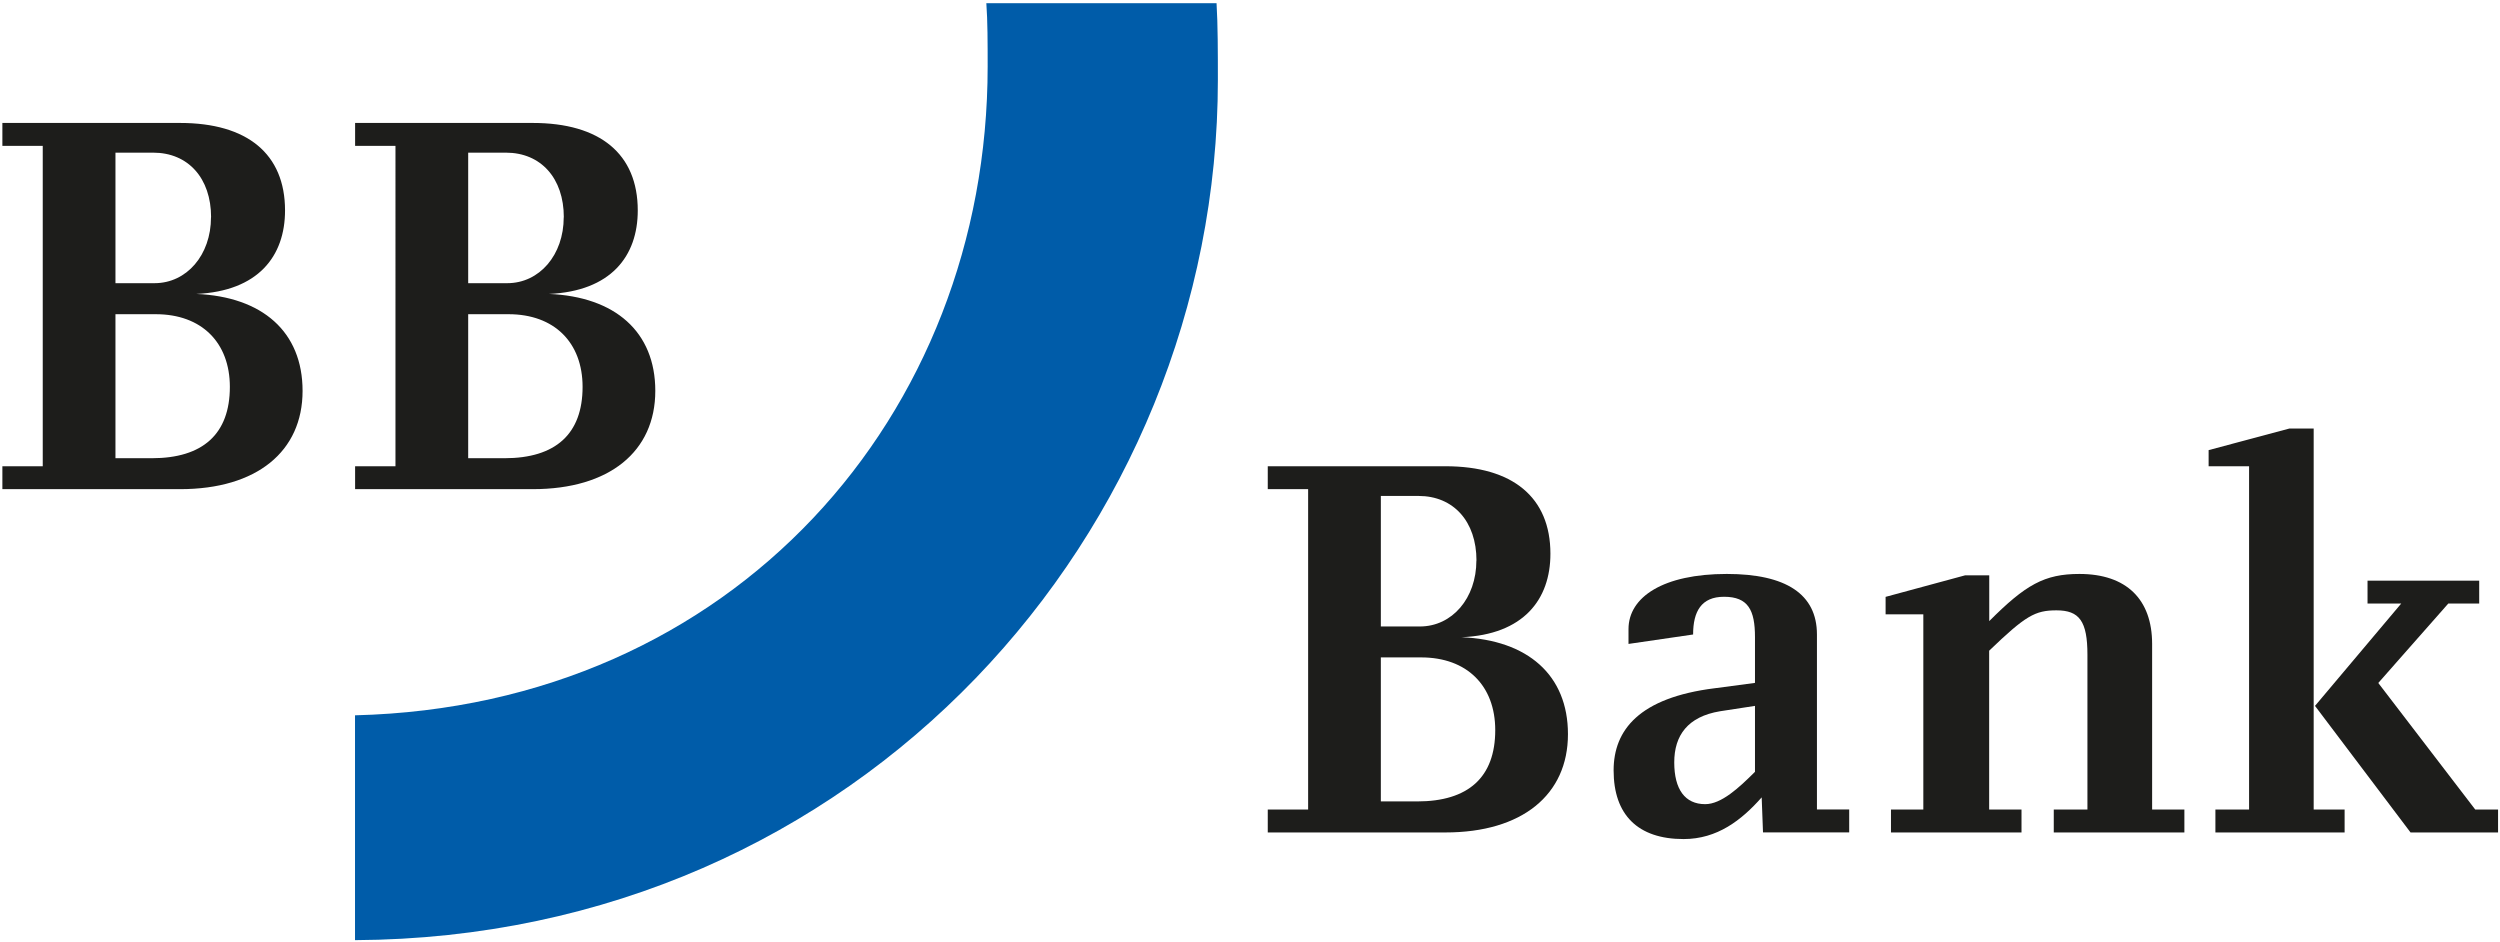 <?xml version="1.0" encoding="UTF-8"?>
<svg xmlns="http://www.w3.org/2000/svg" xmlns:xlink="http://www.w3.org/1999/xlink" id="a" viewBox="0 0 283.65 106.92">
  <defs>
    <style>.c{fill:#005ca9;}.d{clip-path:url(#b);}.e{fill-rule:evenodd;}.e,.f{fill:#1d1d1b;}.g{fill:none;}</style>
    <clipPath id="b">
      <rect class="g" width="283.65" height="106.92"></rect>
    </clipPath>
  </defs>
  <g class="d">
    <polygon class="f" points="283.43 94.45 283.43 91.85 280.84 91.85 269.84 77.49 277.78 68.48 281.29 68.48 281.29 65.88 268.62 65.88 268.62 68.48 272.44 68.48 262.66 80.09 273.5 94.45 283.43 94.45 283.43 94.45"></polygon>
    <polygon class="f" points="266.02 94.45 266.02 91.85 262.51 91.85 262.51 48.62 259.76 48.62 250.59 51.07 250.59 52.9 255.18 52.9 255.18 91.85 251.36 91.85 251.36 94.45 266.02 94.45 266.02 94.45"></polygon>
    <path class="f" d="M247.84,94.45v-2.6h-3.66v-18.79c0-5.04-2.9-7.94-8.25-7.94-3.97,0-6.11,1.22-10.23,5.35v-5.19h-2.75l-9.01,2.44v1.98h4.28v22.15h-3.67v2.6h14.81v-2.6h-3.67v-18.02c4.13-3.97,5.2-4.58,7.64-4.58,2.59,0,3.51,1.22,3.51,5.04v17.56h-3.82v2.6h14.81Z"></path>
    <path class="c" d="M138.03,.36h-26.12c.15,1.99,.15,4.58,.15,7.18,0,39.56-28.87,72.55-71.78,73.62v25.51c57.27-.3,97.9-46.43,97.9-97.6,0-3.05,0-6.26-.15-8.71h0Z"></path>
    <g>
      <path class="e" d="M26.08,43.89c0,5.35-3.06,8.1-8.86,8.1h-4.12v-16.34h4.58c5.19,0,8.4,3.21,8.4,8.25h0Zm-2.14-19.24c0,4.28-2.75,7.48-6.41,7.48h-4.43v-14.81h4.28c3.97,0,6.57,2.9,6.57,7.33h0Zm10.39,19.7c0-6.72-4.58-10.69-12.07-11,7.03-.31,10.08-4.28,10.08-9.47,0-6.42-4.28-9.93-11.91-9.93H.27v2.6H4.85V52.9H.27v2.6H20.43c8.71,0,13.9-4.28,13.9-11.15h0Z"></path>
      <path class="e" d="M66.1,43.89c0,5.35-3.06,8.1-8.86,8.1h-4.12v-16.34h4.58c5.19,0,8.4,3.21,8.4,8.25h0Zm-2.14-19.24c0,4.28-2.75,7.48-6.41,7.48h-4.43v-14.81h4.28c3.97,0,6.57,2.9,6.57,7.33h0Zm10.39,19.7c0-6.72-4.58-10.69-12.07-11,7.03-.31,10.08-4.28,10.08-9.47,0-6.42-4.28-9.93-11.91-9.93h-20.16v2.6h4.58V52.9h-4.58v2.6h20.16c8.71,0,13.9-4.28,13.9-11.15h0Z"></path>
    </g>
    <path class="e" d="M169.65,82.84c0,5.35-3.05,8.09-8.86,8.09h-4.12v-16.34h4.58c5.19,0,8.4,3.21,8.4,8.25h0Zm-2.14-19.24c0,4.28-2.75,7.48-6.41,7.48h-4.43v-14.81h4.28c3.97,0,6.57,2.9,6.57,7.33h0Zm10.39,19.7c0-6.72-4.58-10.69-12.07-11,7.03-.3,10.08-4.28,10.08-9.47,0-6.41-4.28-9.93-11.91-9.93h-20.16v2.6h4.58v36.35h-4.58v2.6h20.16c8.71,0,13.9-4.28,13.9-11.15h0Z"></path>
    <path class="e" d="M199.12,87.57c-1.83,1.83-3.82,3.67-5.65,3.67-2.29,0-3.51-1.68-3.51-4.74s1.53-5.19,5.19-5.8l3.97-.61v7.48h0Zm10.69,6.87v-2.6h-3.66v-19.85c0-4.58-3.51-6.87-10.23-6.87-7.18,0-11.15,2.6-11.15,6.26v1.68l7.33-1.07c0-2.6,.92-4.28,3.51-4.28,2.75,0,3.51,1.53,3.51,4.58v5.19l-4.58,.61c-8.55,1.07-11.46,4.73-11.46,9.32,0,5.04,2.75,7.79,7.94,7.79,3.82,0,6.57-2.14,8.86-4.73l.15,3.97h9.77Z"></path>
  </g>
</svg>
